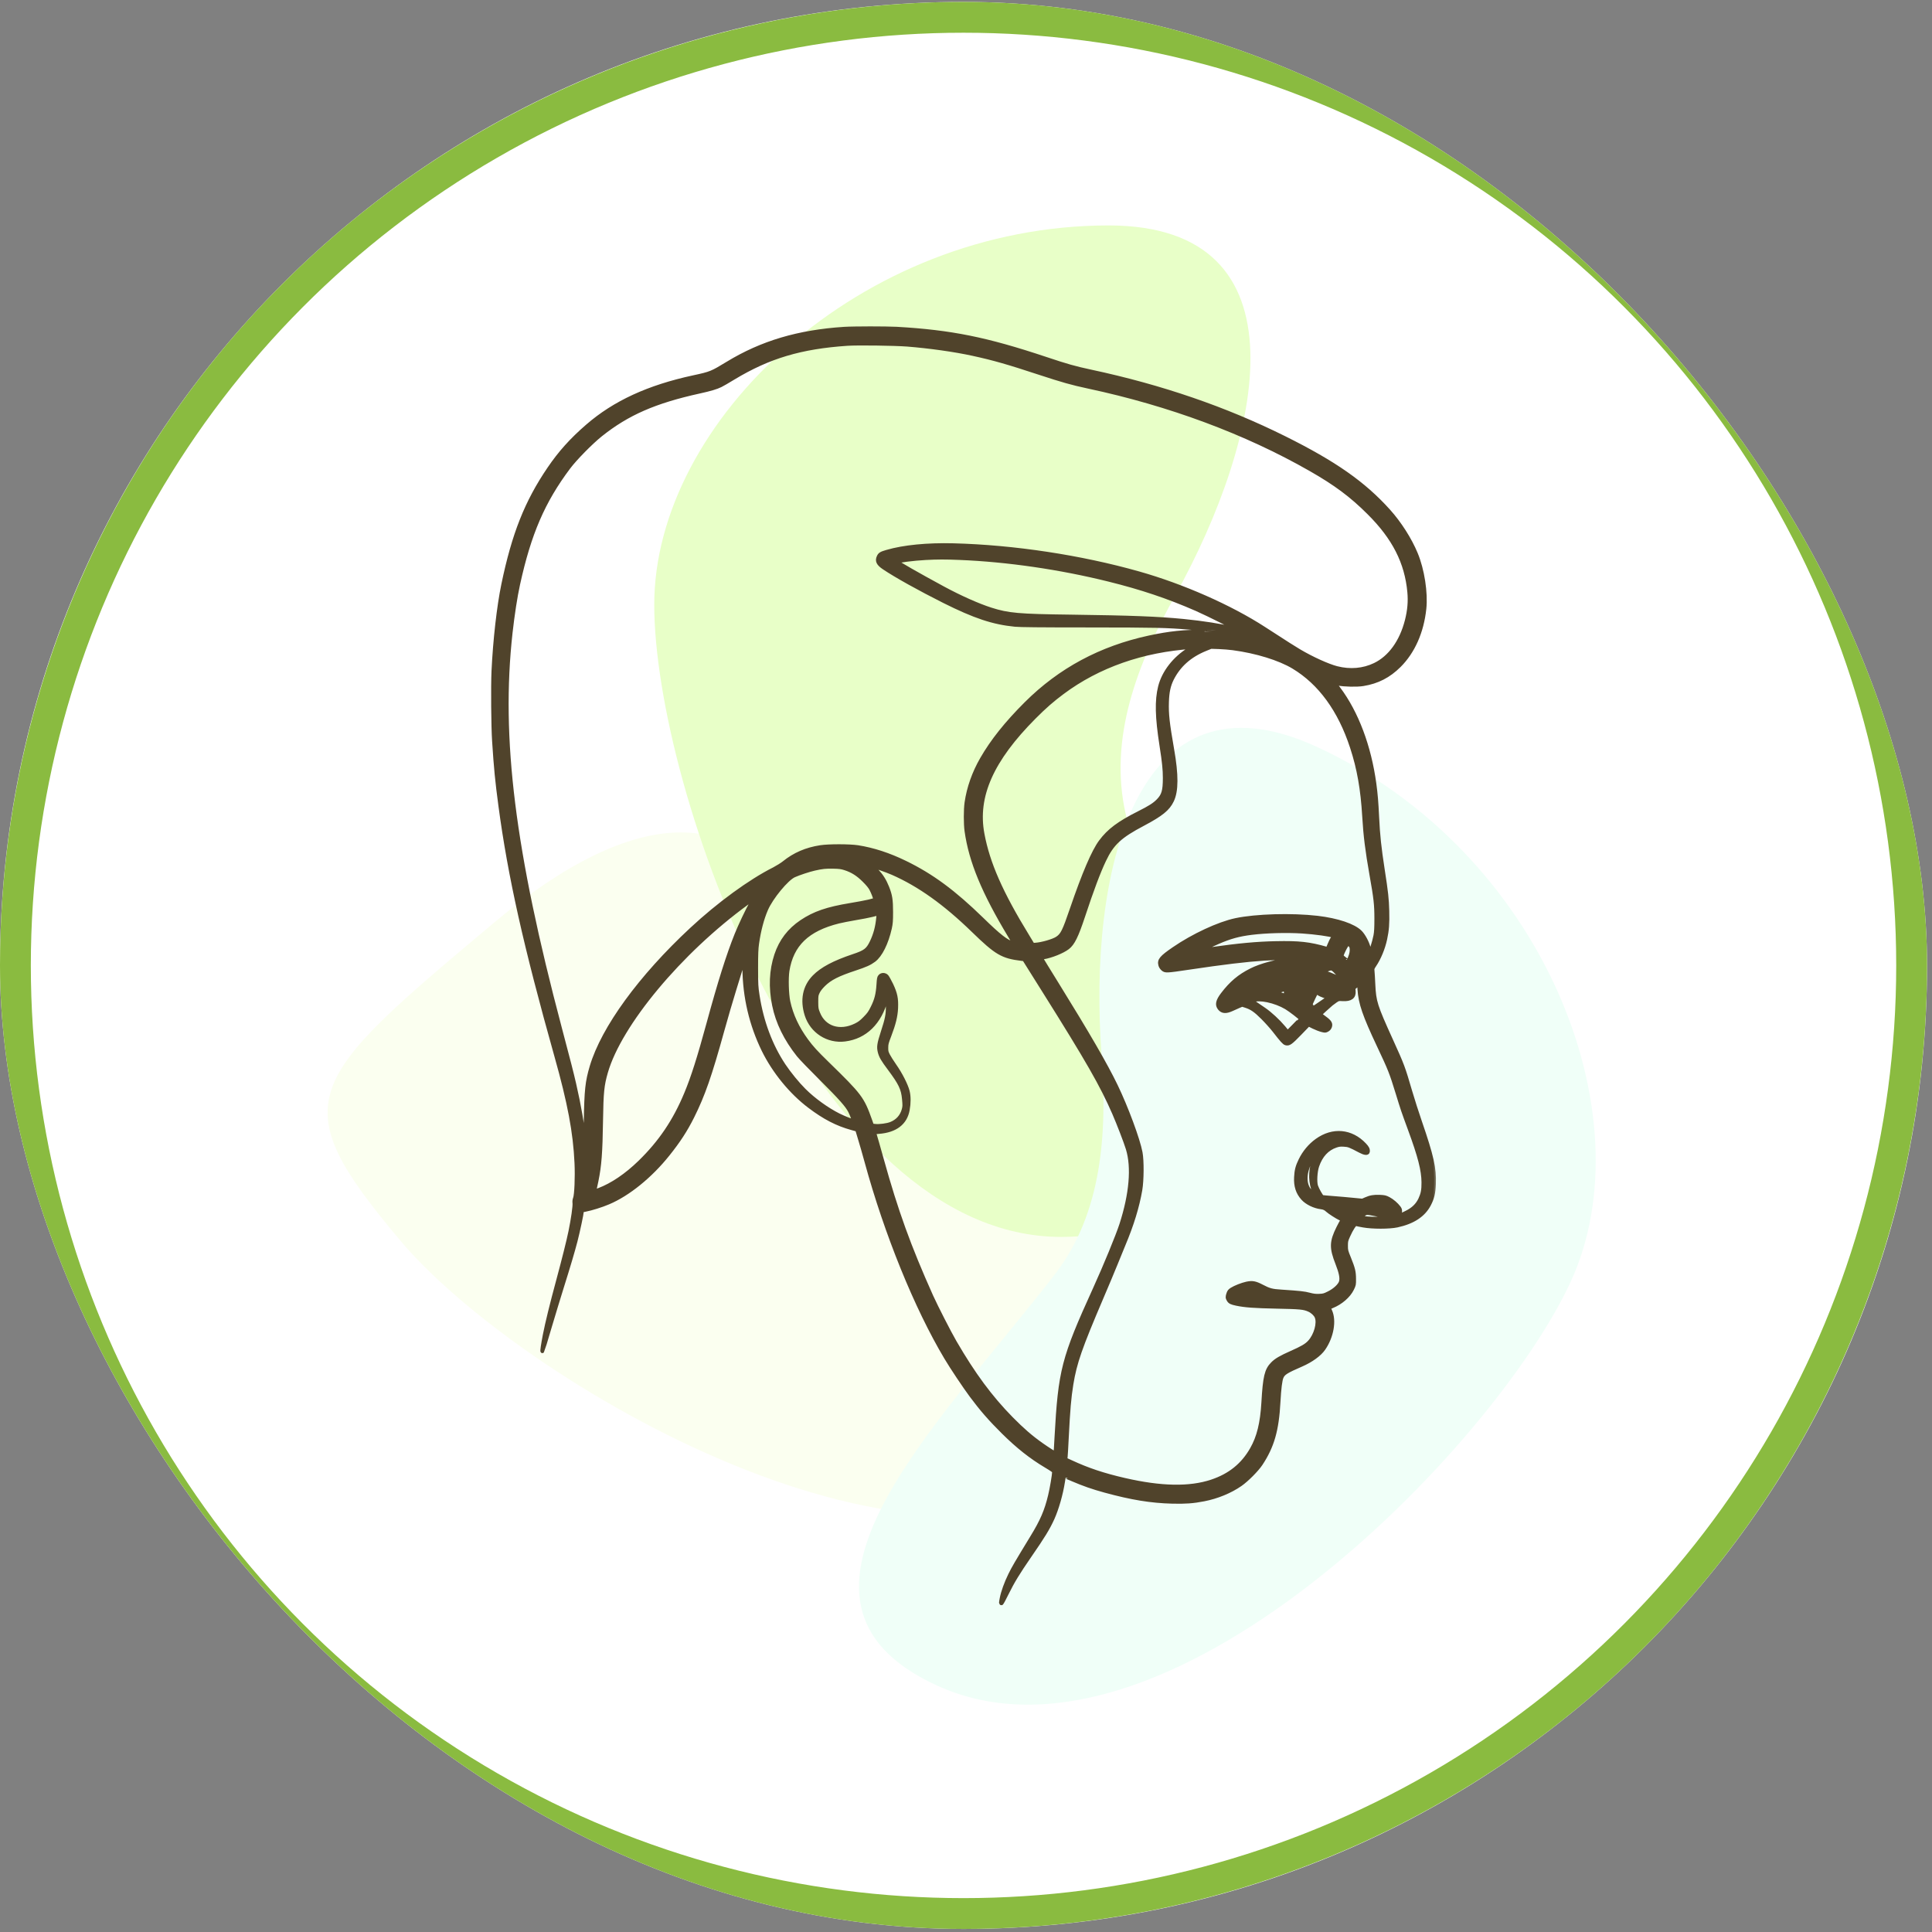 <svg xmlns="http://www.w3.org/2000/svg" fill="none" viewBox="0 0 184 184" height="184" width="184">
<rect x="0" y="0" width="184" height="184" fill="#808080" stroke="none"/>
<g clip-path="url(#clip0_179_98)">
<rect fill="white" rx="91.764" height="183.529" width="183.529" y="0.181"></rect>
<circle stroke-width="2.936" stroke="#8ABB40" r="90.296" cy="91.945" cx="91.764"></circle>
<path fill="#FBFFF0" d="M74.573 85.773C77.788 92.453 79.42 100.076 85.335 104.546C99.902 115.554 121.231 126.97 106.509 139.329C88.363 154.562 49.337 131.506 38.112 118.136C26.888 104.765 28.954 103.065 47.099 87.832C60.697 76.418 70.419 77.144 74.573 85.773Z"></path>
<path fill="#E8FFC8" d="M111.926 56.705C108.329 63.187 105.558 70.322 107.214 77.548C111.293 95.345 120.29 117.802 101.068 117.802C77.376 117.802 62.309 75.052 62.309 57.595C62.309 40.137 81.891 21.47 105.583 21.47C124.741 21.47 120.297 41.62 111.926 56.705Z"></path>
<path fill="#F0FFF8" d="M104.911 100.473C105.462 107.866 104.989 115.505 100.459 121.373C89.3 135.825 71.724 152.449 89.179 160.5C110.692 170.424 142.28 137.916 149.593 122.064C156.905 106.212 146.943 81.059 125.429 71.135C108.033 63.11 103.628 83.269 104.911 100.473Z"></path>
<mask fill="black" height="123" width="91" y="30.693" x="45.958" maskUnits="userSpaceOnUse" id="path-4-outside-1_179_98">
<rect height="123" width="91" y="30.693" x="45.958" fill="white"></rect>
<path d="M80.405 31.31C76.022 31.599 72.567 32.626 69.304 34.609C67.786 35.533 67.704 35.569 66.051 35.926C61.761 36.85 58.523 38.342 55.936 40.588C54.429 41.894 53.334 43.113 52.307 44.626C50.138 47.811 48.925 50.878 47.928 55.675C47.5 57.74 47.133 60.957 46.994 63.91C46.926 65.346 46.958 69.198 47.05 70.571C47.221 73.22 47.34 74.397 47.649 76.716C48.548 83.448 50.035 90.088 52.988 100.596C54.238 105.036 54.764 107.819 54.899 110.767C54.961 112.099 54.888 113.808 54.759 114.129C54.708 114.268 54.687 114.413 54.708 114.578C54.744 114.857 54.563 116.122 54.325 117.273C54.124 118.244 53.716 119.87 53.138 122.018C52.549 124.192 52.11 125.978 51.883 127.135C51.713 128.013 51.604 128.736 51.661 128.684C51.677 128.668 51.992 127.636 52.358 126.386C52.73 125.137 53.246 123.438 53.505 122.617C54.171 120.495 54.558 119.189 54.821 118.177C55.053 117.278 55.415 115.569 55.415 115.383C55.415 115.295 55.467 115.27 55.751 115.218C56.313 115.11 57.284 114.81 57.935 114.531C59.824 113.736 61.947 112.017 63.609 109.936C64.631 108.661 65.297 107.633 65.938 106.353C66.97 104.287 67.611 102.444 68.808 98.117C69.134 96.94 69.635 95.221 69.924 94.296C70.208 93.372 70.528 92.34 70.631 91.999C70.734 91.658 70.832 91.364 70.848 91.343C70.864 91.322 70.884 91.72 70.889 92.221C70.92 94.978 71.535 97.585 72.712 100.002C73.719 102.052 75.335 104.034 77.096 105.361C78.515 106.435 79.713 107.055 81.113 107.442L81.634 107.587L81.892 108.444C82.037 108.914 82.321 109.9 82.522 110.638C84.396 117.495 87.262 124.548 90.102 129.303C90.659 130.243 91.873 132.055 92.513 132.918C93.484 134.224 94.3 135.159 95.554 136.403C96.938 137.771 98.188 138.763 99.623 139.615C100.201 139.96 100.387 140.095 100.387 140.172C100.387 140.441 100.16 141.799 100 142.444C99.649 143.91 99.236 144.866 98.275 146.43C96.773 148.898 96.54 149.296 96.205 149.977C95.818 150.767 95.518 151.599 95.399 152.208C95.312 152.672 95.312 152.693 95.379 152.693C95.404 152.693 95.637 152.27 95.89 151.748C96.442 150.628 96.943 149.802 98.074 148.16C99.349 146.316 99.814 145.557 100.243 144.613C100.661 143.683 101.053 142.315 101.239 141.127C101.285 140.833 101.327 140.58 101.337 140.575C101.347 140.565 101.699 140.709 102.122 140.89C103.232 141.365 104.048 141.649 105.23 141.974C107.76 142.666 109.619 142.971 111.643 143.022C112.893 143.053 113.631 143.002 114.658 142.8C115.913 142.558 117.178 142.036 118.133 141.37C118.737 140.952 119.703 139.981 120.075 139.418C121.174 137.756 121.618 136.222 121.763 133.537C121.835 132.221 121.933 131.436 122.063 131.147C122.228 130.775 122.512 130.599 123.937 129.98C124.877 129.572 125.682 128.989 126.059 128.436C126.839 127.305 127.107 125.787 126.689 124.863C126.611 124.693 126.56 124.543 126.57 124.538C126.58 124.527 126.72 124.471 126.875 124.404C127.696 124.073 128.439 123.428 128.764 122.772C128.961 122.369 128.966 122.354 128.961 121.791C128.956 121.115 128.888 120.831 128.486 119.829C128.202 119.137 128.191 119.085 128.191 118.641C128.191 118.208 128.207 118.146 128.408 117.696C128.692 117.056 129.033 116.535 129.141 116.576C129.183 116.591 129.487 116.659 129.818 116.715C130.696 116.875 132.312 116.875 133.06 116.715C134.578 116.385 135.575 115.729 136.107 114.707C136.422 114.098 136.535 113.623 136.566 112.745C136.623 111.263 136.365 110.106 135.239 106.838C134.955 106.022 134.542 104.721 134.31 103.936C133.633 101.623 133.582 101.479 132.477 99.047C131 95.794 130.876 95.401 130.799 93.77C130.773 93.192 130.737 92.613 130.721 92.474C130.696 92.252 130.711 92.205 130.892 91.932C131.341 91.276 131.739 90.31 131.924 89.443C132.11 88.586 132.157 87.951 132.126 86.758C132.095 85.607 132.028 84.972 131.702 82.886C131.362 80.665 131.248 79.602 131.16 77.8C131.093 76.39 131.031 75.641 130.897 74.65C130.412 71.082 129.209 67.881 127.484 65.584C127.293 65.325 127.123 65.098 127.112 65.077C127.097 65.057 127.241 65.067 127.432 65.108C128.011 65.227 129.25 65.253 129.828 65.155C131.191 64.933 132.265 64.38 133.257 63.394C134.583 62.072 135.42 60.188 135.657 57.973C135.818 56.46 135.482 54.271 134.847 52.742C134.279 51.369 133.298 49.83 132.239 48.653C129.875 46.03 127.123 44.099 122.331 41.714C116.703 38.915 110.621 36.824 103.883 35.383C102.344 35.053 101.631 34.852 99.592 34.17C93.923 32.28 90.597 31.609 85.388 31.305C84.371 31.248 81.345 31.248 80.405 31.31ZM86.395 32.822C88.532 32.993 90.923 33.328 92.668 33.711C94.615 34.134 96.009 34.532 98.998 35.518C101.218 36.246 102.091 36.493 103.64 36.824C111.406 38.481 118.644 41.172 124.809 44.693C127.205 46.061 128.702 47.176 130.365 48.834C132.766 51.219 133.959 53.563 134.217 56.388C134.299 57.281 134.227 58.128 133.985 59.088C133.473 61.107 132.384 62.62 130.933 63.317C129.838 63.843 128.579 63.952 127.308 63.627C126.467 63.41 124.928 62.713 123.72 61.995C123.173 61.67 122.76 61.406 120.39 59.873C117.173 57.787 112.629 55.783 108.426 54.596C102.922 53.042 96.561 52.076 90.804 51.927C88.32 51.865 86.08 52.081 84.469 52.551C83.927 52.706 83.797 52.784 83.689 53.016C83.498 53.414 83.632 53.692 84.185 54.064C85.336 54.839 87.593 56.093 89.906 57.255C92.844 58.721 94.563 59.295 96.669 59.506C97.144 59.553 98.988 59.573 103.717 59.573C110.161 59.579 111.085 59.599 113.295 59.785C114.152 59.857 116.238 60.095 116.269 60.131C116.274 60.136 115.614 60.141 114.803 60.147C112.722 60.152 111.4 60.291 109.443 60.709C104.828 61.706 100.96 63.782 97.723 67.008C95.849 68.878 94.506 70.561 93.52 72.275C92.751 73.607 92.25 75.032 92.048 76.437C91.95 77.123 91.95 78.471 92.048 79.153C92.456 82.044 93.675 84.977 96.174 89.128C96.618 89.861 96.623 89.871 96.468 89.841C95.9 89.727 95.157 89.149 93.52 87.548C90.835 84.935 88.749 83.392 86.214 82.158C84.66 81.399 83.162 80.913 81.696 80.681C80.911 80.562 78.934 80.557 78.133 80.681C76.796 80.887 75.671 81.368 74.674 82.173C74.462 82.343 74.034 82.607 73.729 82.767C71.447 83.913 68.452 86.097 65.871 88.498C60.976 93.047 57.439 97.906 56.344 101.582C55.916 103.033 55.833 103.792 55.782 106.859C55.756 108.211 55.73 109.337 55.714 109.347C55.704 109.363 55.663 109.063 55.627 108.686C55.492 107.194 55.162 105.294 54.687 103.229C54.434 102.134 54.196 101.2 53.324 97.911C48.858 81.068 47.515 70.282 48.63 60.27C48.827 58.52 49.085 56.837 49.348 55.639C50.407 50.806 51.723 47.755 54.145 44.522C54.775 43.681 56.277 42.153 57.196 41.414C59.757 39.37 62.354 38.234 66.619 37.294C67.636 37.072 68.256 36.886 68.633 36.695C68.767 36.633 69.32 36.313 69.862 35.982C73.218 33.958 76.264 33.05 80.689 32.75C81.691 32.683 85.161 32.73 86.395 32.822ZM91.403 53.145C95.967 53.331 100.96 54.059 105.602 55.21C108.71 55.98 111.261 56.837 113.941 58.009C115.082 58.51 117.963 59.956 117.823 59.961C117.798 59.961 117.601 59.914 117.385 59.862C116.321 59.594 114.534 59.315 112.727 59.135C110.233 58.892 107.776 58.799 102.014 58.721C96.995 58.66 96.019 58.572 94.362 58.045C93.153 57.658 91.434 56.894 89.802 56.011C87.407 54.715 85.414 53.574 85.414 53.501C85.414 53.414 87.014 53.207 88.15 53.15C89.307 53.088 90.035 53.088 91.403 53.145ZM113.244 61.845C111.855 62.702 110.832 64.019 110.481 65.398C110.151 66.714 110.187 68.279 110.616 71.025C110.863 72.621 110.931 73.266 110.931 74.108C110.931 75.321 110.801 75.755 110.295 76.266C109.934 76.633 109.5 76.912 108.468 77.428C106.552 78.394 105.617 79.091 104.822 80.159C104.136 81.084 103.232 83.195 102.07 86.588C101.353 88.684 101.177 89.045 100.692 89.365C100.33 89.613 99.241 89.928 98.611 89.97L98.358 89.985L97.873 89.185C95.332 85.044 94.093 82.225 93.572 79.426C92.9 75.848 94.444 72.373 98.502 68.299C99.499 67.298 100.222 66.668 101.187 65.95C104.59 63.41 108.819 61.928 113.528 61.618C113.579 61.618 113.455 61.716 113.244 61.845ZM117.426 61.742C119.651 62.036 121.851 62.718 123.178 63.513C125.713 65.036 127.598 67.623 128.754 71.16C129.42 73.194 129.766 75.151 129.921 77.774C130.029 79.607 130.205 81.016 130.618 83.35C131.01 85.55 131.078 86.164 131.078 87.481C131.078 88.374 131.057 88.751 130.99 89.107C130.881 89.68 130.541 90.76 130.489 90.698C130.468 90.677 130.412 90.491 130.36 90.295C130.221 89.758 129.869 89.102 129.554 88.782C128.935 88.152 127.386 87.631 125.465 87.403C123.007 87.12 119.625 87.218 117.684 87.626C116.063 87.971 113.631 89.102 111.798 90.362C110.595 91.188 110.378 91.446 110.507 91.916C110.538 92.04 110.631 92.18 110.739 92.278C110.987 92.495 111.065 92.489 113.151 92.18C116.584 91.668 118.603 91.426 120.462 91.302C121.355 91.245 123.183 91.24 123.328 91.297C123.384 91.317 123.204 91.353 122.873 91.395C121.551 91.539 120.064 91.942 119.166 92.396C118.035 92.959 117.25 93.625 116.44 94.689C115.96 95.319 115.882 95.691 116.145 96.026C116.404 96.357 116.75 96.382 117.333 96.114C117.524 96.021 117.818 95.892 117.989 95.82L118.299 95.691L118.624 95.794C119.187 95.969 119.574 96.233 120.266 96.93C120.622 97.286 121.107 97.828 121.35 98.138C122.094 99.098 122.295 99.32 122.46 99.367C122.754 99.444 122.909 99.336 123.787 98.432L124.624 97.565L125.078 97.792C125.331 97.916 125.687 98.055 125.878 98.102C126.203 98.184 126.224 98.184 126.405 98.086C126.524 98.024 126.611 97.921 126.658 97.802C126.771 97.508 126.658 97.312 126.167 96.956C125.945 96.79 125.749 96.641 125.728 96.625C125.703 96.604 125.914 96.393 126.188 96.155C126.462 95.912 126.73 95.675 126.792 95.618C126.854 95.567 127.03 95.438 127.184 95.329C127.468 95.138 127.474 95.138 127.887 95.164C128.63 95.205 128.981 94.942 128.925 94.379L128.899 94.116L129.162 93.888L129.431 93.656L129.467 94.224C129.56 95.567 129.942 96.677 131.31 99.579C132.384 101.855 132.498 102.145 133.102 104.107C133.602 105.733 133.597 105.718 134.258 107.52C135.219 110.127 135.554 111.439 135.564 112.6C135.57 113.339 135.497 113.705 135.255 114.227C134.991 114.774 134.583 115.172 133.954 115.481C133.329 115.796 133.308 115.796 133.339 115.466C133.36 115.239 133.344 115.177 133.226 115.012C132.993 114.697 132.585 114.351 132.239 114.17C131.95 114.02 131.847 114 131.413 113.979C130.85 113.953 130.499 114.015 130.06 114.211L129.756 114.345L128.899 114.263C128.424 114.216 127.582 114.139 127.019 114.098C126.462 114.056 125.971 114.01 125.93 113.994C125.832 113.953 125.439 113.261 125.341 112.951C125.217 112.549 125.274 111.573 125.45 111.051C125.79 110.05 126.389 109.399 127.236 109.115C127.51 109.022 127.649 109.007 128 109.027C128.444 109.053 128.548 109.094 129.529 109.611C129.962 109.843 130.246 109.874 130.272 109.688C130.303 109.471 130.231 109.316 129.957 109.027C128.692 107.685 126.931 107.525 125.413 108.619C124.763 109.084 124.216 109.74 123.854 110.483C123.56 111.087 123.467 111.444 123.431 112.11C123.384 112.946 123.591 113.592 124.081 114.134C124.458 114.552 125.166 114.903 125.811 114.981C126.074 115.012 126.24 115.089 126.436 115.275C126.611 115.44 127.36 115.92 127.613 116.034C127.882 116.153 127.887 116.168 127.783 116.318C127.742 116.375 127.598 116.653 127.453 116.937C126.792 118.264 126.777 118.838 127.365 120.33C127.706 121.197 127.809 121.729 127.706 122.08C127.603 122.426 127.107 122.886 126.534 123.164C126.121 123.371 126.033 123.392 125.636 123.407C125.29 123.422 125.088 123.397 124.691 123.293C124.205 123.164 123.823 123.123 122.047 123.004C121.133 122.947 120.88 122.88 120.183 122.514C119.558 122.188 119.28 122.132 118.737 122.245C118.288 122.343 117.643 122.596 117.312 122.803C117.121 122.927 117.054 123.009 116.992 123.195C116.884 123.505 116.889 123.603 117.013 123.805C117.132 124.001 117.271 124.068 117.756 124.171C118.572 124.342 119.445 124.404 121.582 124.45C123.839 124.496 124.169 124.527 124.67 124.749C124.975 124.884 125.274 125.157 125.383 125.405C125.646 125.983 125.315 127.176 124.716 127.816C124.412 128.147 123.999 128.384 122.982 128.834C121.97 129.283 121.536 129.536 121.195 129.882C120.612 130.47 120.457 131.121 120.317 133.563C120.199 135.551 119.878 136.863 119.228 138.004C118.366 139.522 117.121 140.523 115.392 141.096C113.295 141.793 110.579 141.742 107.099 140.941C105.081 140.477 103.593 139.981 101.972 139.227L101.466 138.995L101.497 138.732C101.513 138.587 101.559 137.782 101.6 136.945C101.74 134.209 101.828 133.155 102.039 131.839C102.375 129.778 102.871 128.359 104.915 123.572C105.385 122.478 105.984 121.047 106.247 120.397C106.511 119.741 106.846 118.92 106.996 118.564C107.812 116.628 108.328 114.934 108.607 113.323C108.762 112.404 108.777 110.545 108.628 109.76C108.395 108.516 107.27 105.475 106.278 103.42C105.308 101.406 103.614 98.484 100.63 93.666C99.84 92.396 99.184 91.322 99.169 91.286C99.148 91.235 99.205 91.204 99.365 91.178C100.113 91.059 101.193 90.625 101.683 90.248C102.179 89.871 102.535 89.144 103.155 87.269C103.976 84.781 104.621 83.056 105.163 81.92C105.917 80.33 106.655 79.643 108.881 78.471C110.595 77.562 111.24 77.041 111.617 76.251C112.061 75.332 112.066 73.819 111.638 71.371C111.199 68.852 111.106 68.01 111.142 66.854C111.173 65.888 111.307 65.279 111.617 64.654C112.273 63.358 113.306 62.439 114.787 61.83L115.335 61.608L116.083 61.633C116.497 61.649 117.101 61.696 117.426 61.742ZM85.001 83.144C87.551 84.264 89.999 86.014 92.694 88.632C94.898 90.775 95.461 91.106 97.299 91.328L97.542 91.359L99.396 94.312C103.609 101.019 104.936 103.337 106.103 106.017C106.531 107.003 107.213 108.769 107.404 109.399C107.951 111.17 107.729 113.721 106.79 116.628C106.438 117.707 105.272 120.547 104.26 122.772C101.26 129.365 100.965 130.507 100.614 136.893C100.573 137.73 100.526 138.427 100.516 138.432C100.496 138.458 99.752 137.983 99.21 137.601C98.177 136.873 97.377 136.176 96.313 135.097C94.325 133.073 92.715 130.889 90.933 127.822C90.401 126.903 89.152 124.46 88.692 123.443C86.575 118.714 85.362 115.368 83.989 110.432C83.57 108.929 83.446 108.506 83.271 107.922C83.245 107.85 83.312 107.835 83.694 107.804C85.274 107.685 86.224 106.962 86.451 105.707C86.57 105.057 86.57 104.416 86.451 103.941C86.302 103.348 85.765 102.289 85.202 101.489C84.949 101.127 84.665 100.678 84.572 100.492C84.427 100.203 84.407 100.11 84.412 99.769C84.412 99.429 84.448 99.294 84.711 98.613C85.13 97.518 85.31 96.79 85.347 96.026C85.388 95.112 85.29 94.637 84.897 93.796C84.722 93.434 84.52 93.073 84.448 92.99C84.267 92.804 83.983 92.799 83.818 92.975C83.715 93.083 83.694 93.181 83.658 93.77C83.596 94.694 83.462 95.231 83.106 95.944C82.858 96.45 82.754 96.589 82.372 96.981C82.011 97.348 81.846 97.472 81.49 97.647C79.972 98.391 78.479 97.911 77.922 96.501C77.762 96.104 77.751 96.042 77.746 95.432C77.746 94.823 77.756 94.772 77.896 94.477C77.994 94.271 78.18 94.038 78.438 93.78C79.052 93.176 79.806 92.794 81.438 92.257C82.434 91.927 82.827 91.751 83.23 91.451C83.859 90.982 84.433 89.825 84.753 88.4C84.851 87.946 84.871 87.718 84.871 86.861C84.871 85.71 84.804 85.276 84.5 84.512C84.236 83.851 83.952 83.402 83.462 82.88L83.028 82.421L83.792 82.684C84.21 82.829 84.758 83.035 85.001 83.144ZM80.483 82.7C81.174 82.922 81.706 83.257 82.29 83.841C82.641 84.187 82.863 84.46 82.977 84.677C83.147 85.002 83.348 85.529 83.348 85.653C83.348 85.741 82.486 85.937 80.968 86.19C78.779 86.552 77.56 86.97 76.342 87.785C75.165 88.576 74.374 89.608 73.925 90.956C73.44 92.417 73.373 94.028 73.719 95.732C74.054 97.379 74.829 98.959 76.047 100.492C76.238 100.735 77.225 101.757 78.237 102.764C80.044 104.566 80.679 105.279 80.958 105.831C81.133 106.182 81.345 106.745 81.309 106.781C81.273 106.817 80.374 106.466 79.868 106.213C78.758 105.656 77.478 104.731 76.579 103.833C75.965 103.224 75.149 102.222 74.643 101.463C73.399 99.594 72.541 97.307 72.159 94.828C72.025 93.971 72.02 93.801 72.015 92.205C72.015 90.842 72.035 90.372 72.108 89.856C72.283 88.627 72.578 87.496 72.965 86.603C73.45 85.478 74.927 83.686 75.629 83.376C76.104 83.164 77.039 82.855 77.565 82.736C78.304 82.566 78.66 82.529 79.398 82.55C79.946 82.56 80.147 82.591 80.483 82.7ZM71.571 85.989C71.209 86.619 70.471 88.178 70.141 89.004C69.346 90.987 68.54 93.543 67.471 97.472C66.578 100.745 65.989 102.609 65.344 104.153C64.265 106.755 62.891 108.785 60.934 110.69C59.654 111.934 58.296 112.853 57.036 113.328C56.623 113.483 56.582 113.483 56.623 113.333C56.639 113.271 56.726 112.884 56.809 112.471C57.108 111.005 57.201 109.802 57.248 106.714C57.289 104.014 57.356 103.353 57.713 102.114C59.034 97.534 64.76 90.662 71.132 86.014C71.468 85.767 71.752 85.576 71.767 85.586C71.777 85.596 71.69 85.777 71.571 85.989ZM83.637 87.388C83.555 88.281 83.364 88.994 83.013 89.727C82.651 90.481 82.398 90.672 81.267 91.049C79.434 91.663 78.278 92.278 77.54 93.031C76.621 93.971 76.368 95.241 76.817 96.661C77.318 98.231 78.841 99.212 80.467 99.005C82.398 98.763 83.792 97.4 84.386 95.174L84.448 94.942L84.495 95.097C84.525 95.179 84.546 95.531 84.551 95.871C84.556 96.635 84.474 97.054 84.066 98.303C83.71 99.398 83.663 99.713 83.782 100.183C83.896 100.621 84.066 100.916 84.716 101.783C85.754 103.177 86.002 103.688 86.09 104.664C86.147 105.274 86.147 105.367 86.064 105.681C85.889 106.317 85.481 106.776 84.856 107.029C84.495 107.174 83.751 107.272 83.348 107.225L83.049 107.194L82.884 106.719C82.125 104.587 81.944 104.349 78.779 101.262C77.705 100.214 77.307 99.78 76.806 99.098C75.924 97.895 75.366 96.692 75.082 95.391C74.932 94.678 74.891 93.171 74.999 92.458C75.397 89.959 76.899 88.508 79.863 87.77C80.147 87.698 80.87 87.558 81.464 87.455C82.063 87.357 82.77 87.218 83.038 87.15C83.73 86.975 83.679 86.954 83.637 87.388ZM124.009 88.72C125.228 88.797 126.787 89.014 126.973 89.133C127.024 89.164 127.014 89.216 126.911 89.365C126.833 89.474 126.704 89.748 126.611 89.97C126.467 90.331 126.436 90.377 126.338 90.352C124.701 89.882 123.715 89.773 121.505 89.82C119.703 89.856 118.015 90.011 115.309 90.393C114.839 90.46 114.447 90.507 114.436 90.496C114.411 90.476 115.366 90.006 115.98 89.737C117.157 89.226 117.973 89.004 119.207 88.849C120.591 88.679 122.527 88.627 124.009 88.72ZM128.713 90.248C128.764 90.522 128.708 90.883 128.553 91.224C128.48 91.395 128.413 91.539 128.403 91.55C128.393 91.56 128.238 91.457 128.067 91.322C127.809 91.121 127.758 91.059 127.783 90.971C127.856 90.729 128.124 90.186 128.248 90.026L128.377 89.856L128.527 89.959C128.625 90.032 128.692 90.13 128.713 90.248ZM127.525 92.866C127.902 93.264 128.031 93.367 128.212 93.419C128.419 93.47 128.429 93.481 128.341 93.548C128.258 93.61 128.222 93.605 128.114 93.532C127.536 93.15 126.751 92.789 126.183 92.634C126.054 92.598 125.945 92.556 125.945 92.541C125.945 92.525 126.136 92.443 126.374 92.355C126.885 92.164 126.844 92.148 127.525 92.866ZM122.46 94.529C122.46 94.808 122.445 94.859 122.383 94.833C122.341 94.813 122.109 94.735 121.866 94.653C121.608 94.57 121.458 94.498 121.505 94.482C121.649 94.425 122.357 94.204 122.408 94.198C122.439 94.193 122.46 94.338 122.46 94.529ZM125.522 94.57C125.599 94.658 126.007 94.844 126.322 94.926L126.57 94.993L125.847 95.494C125.444 95.773 125.104 96 125.078 96C125.057 96 124.99 95.918 124.928 95.825L124.815 95.649L125.078 95.076C125.341 94.513 125.408 94.436 125.522 94.57ZM120.705 95.272C121.345 95.406 121.995 95.654 122.491 95.949C122.904 96.197 123.88 96.95 123.88 97.023C123.88 97.043 123.596 97.338 123.255 97.683L122.63 98.314L122.259 97.864C121.732 97.24 120.968 96.527 120.379 96.129C120.106 95.944 119.729 95.685 119.548 95.561L119.218 95.329L119.393 95.257C119.636 95.148 120.152 95.159 120.705 95.272ZM125.574 109.668C125.434 109.838 125.238 110.22 125.104 110.587C124.758 111.552 124.789 112.709 125.181 113.545C125.238 113.664 125.274 113.777 125.264 113.788C125.217 113.839 124.809 113.499 124.654 113.287C124.138 112.58 124.283 111.33 125.006 110.266C125.119 110.101 125.3 109.879 125.408 109.771C125.615 109.569 125.708 109.518 125.574 109.668ZM128.207 115.239C128.382 115.259 128.527 115.285 128.527 115.306C128.522 115.321 128.47 115.404 128.403 115.487C128.279 115.636 128.279 115.636 128.078 115.559C127.701 115.404 127.288 115.203 127.288 115.172C127.288 115.156 127.422 115.156 127.587 115.172C127.747 115.192 128.026 115.218 128.207 115.239ZM130.98 115.641C131.32 115.714 131.775 115.807 131.986 115.858C132.337 115.941 132.358 115.951 132.224 115.987C131.924 116.07 130.825 116.096 130.231 116.039C129.906 116.003 129.627 115.967 129.611 115.946C129.596 115.931 129.689 115.827 129.818 115.719C130.097 115.476 130.138 115.476 130.98 115.641Z"></path>
</mask>
<path fill="#50432B" d="M80.405 31.31C76.022 31.599 72.567 32.626 69.304 34.609C67.786 35.533 67.704 35.569 66.051 35.926C61.761 36.85 58.523 38.342 55.936 40.588C54.429 41.894 53.334 43.113 52.307 44.626C50.138 47.811 48.925 50.878 47.928 55.675C47.5 57.74 47.133 60.957 46.994 63.91C46.926 65.346 46.958 69.198 47.05 70.571C47.221 73.22 47.34 74.397 47.649 76.716C48.548 83.448 50.035 90.088 52.988 100.596C54.238 105.036 54.764 107.819 54.899 110.767C54.961 112.099 54.888 113.808 54.759 114.129C54.708 114.268 54.687 114.413 54.708 114.578C54.744 114.857 54.563 116.122 54.325 117.273C54.124 118.244 53.716 119.87 53.138 122.018C52.549 124.192 52.11 125.978 51.883 127.135C51.713 128.013 51.604 128.736 51.661 128.684C51.677 128.668 51.992 127.636 52.358 126.386C52.73 125.137 53.246 123.438 53.505 122.617C54.171 120.495 54.558 119.189 54.821 118.177C55.053 117.278 55.415 115.569 55.415 115.383C55.415 115.295 55.467 115.27 55.751 115.218C56.313 115.11 57.284 114.81 57.935 114.531C59.824 113.736 61.947 112.017 63.609 109.936C64.631 108.661 65.297 107.633 65.938 106.353C66.97 104.287 67.611 102.444 68.808 98.117C69.134 96.94 69.635 95.221 69.924 94.296C70.208 93.372 70.528 92.34 70.631 91.999C70.734 91.658 70.832 91.364 70.848 91.343C70.864 91.322 70.884 91.72 70.889 92.221C70.92 94.978 71.535 97.585 72.712 100.002C73.719 102.052 75.335 104.034 77.096 105.361C78.515 106.435 79.713 107.055 81.113 107.442L81.634 107.587L81.892 108.444C82.037 108.914 82.321 109.9 82.522 110.638C84.396 117.495 87.262 124.548 90.102 129.303C90.659 130.243 91.873 132.055 92.513 132.918C93.484 134.224 94.3 135.159 95.554 136.403C96.938 137.771 98.188 138.763 99.623 139.615C100.201 139.96 100.387 140.095 100.387 140.172C100.387 140.441 100.16 141.799 100 142.444C99.649 143.91 99.236 144.866 98.275 146.43C96.773 148.898 96.54 149.296 96.205 149.977C95.818 150.767 95.518 151.599 95.399 152.208C95.312 152.672 95.312 152.693 95.379 152.693C95.404 152.693 95.637 152.27 95.89 151.748C96.442 150.628 96.943 149.802 98.074 148.16C99.349 146.316 99.814 145.557 100.243 144.613C100.661 143.683 101.053 142.315 101.239 141.127C101.285 140.833 101.327 140.58 101.337 140.575C101.347 140.565 101.699 140.709 102.122 140.89C103.232 141.365 104.048 141.649 105.23 141.974C107.76 142.666 109.619 142.971 111.643 143.022C112.893 143.053 113.631 143.002 114.658 142.8C115.913 142.558 117.178 142.036 118.133 141.37C118.737 140.952 119.703 139.981 120.075 139.418C121.174 137.756 121.618 136.222 121.763 133.537C121.835 132.221 121.933 131.436 122.063 131.147C122.228 130.775 122.512 130.599 123.937 129.98C124.877 129.572 125.682 128.989 126.059 128.436C126.839 127.305 127.107 125.787 126.689 124.863C126.611 124.693 126.56 124.543 126.57 124.538C126.58 124.527 126.72 124.471 126.875 124.404C127.696 124.073 128.439 123.428 128.764 122.772C128.961 122.369 128.966 122.354 128.961 121.791C128.956 121.115 128.888 120.831 128.486 119.829C128.202 119.137 128.191 119.085 128.191 118.641C128.191 118.208 128.207 118.146 128.408 117.696C128.692 117.056 129.033 116.535 129.141 116.576C129.183 116.591 129.487 116.659 129.818 116.715C130.696 116.875 132.312 116.875 133.06 116.715C134.578 116.385 135.575 115.729 136.107 114.707C136.422 114.098 136.535 113.623 136.566 112.745C136.623 111.263 136.365 110.106 135.239 106.838C134.955 106.022 134.542 104.721 134.31 103.936C133.633 101.623 133.582 101.479 132.477 99.047C131 95.794 130.876 95.401 130.799 93.77C130.773 93.192 130.737 92.613 130.721 92.474C130.696 92.252 130.711 92.205 130.892 91.932C131.341 91.276 131.739 90.31 131.924 89.443C132.11 88.586 132.157 87.951 132.126 86.758C132.095 85.607 132.028 84.972 131.702 82.886C131.362 80.665 131.248 79.602 131.16 77.8C131.093 76.39 131.031 75.641 130.897 74.65C130.412 71.082 129.209 67.881 127.484 65.584C127.293 65.325 127.123 65.098 127.112 65.077C127.097 65.057 127.241 65.067 127.432 65.108C128.011 65.227 129.25 65.253 129.828 65.155C131.191 64.933 132.265 64.38 133.257 63.394C134.583 62.072 135.42 60.188 135.657 57.973C135.818 56.46 135.482 54.271 134.847 52.742C134.279 51.369 133.298 49.83 132.239 48.653C129.875 46.03 127.123 44.099 122.331 41.714C116.703 38.915 110.621 36.824 103.883 35.383C102.344 35.053 101.631 34.852 99.592 34.17C93.923 32.28 90.597 31.609 85.388 31.305C84.371 31.248 81.345 31.248 80.405 31.31ZM86.395 32.822C88.532 32.993 90.923 33.328 92.668 33.711C94.615 34.134 96.009 34.532 98.998 35.518C101.218 36.246 102.091 36.493 103.64 36.824C111.406 38.481 118.644 41.172 124.809 44.693C127.205 46.061 128.702 47.176 130.365 48.834C132.766 51.219 133.959 53.563 134.217 56.388C134.299 57.281 134.227 58.128 133.985 59.088C133.473 61.107 132.384 62.62 130.933 63.317C129.838 63.843 128.579 63.952 127.308 63.627C126.467 63.41 124.928 62.713 123.72 61.995C123.173 61.67 122.76 61.406 120.39 59.873C117.173 57.787 112.629 55.783 108.426 54.596C102.922 53.042 96.561 52.076 90.804 51.927C88.32 51.865 86.08 52.081 84.469 52.551C83.927 52.706 83.797 52.784 83.689 53.016C83.498 53.414 83.632 53.692 84.185 54.064C85.336 54.839 87.593 56.093 89.906 57.255C92.844 58.721 94.563 59.295 96.669 59.506C97.144 59.553 98.988 59.573 103.717 59.573C110.161 59.579 111.085 59.599 113.295 59.785C114.152 59.857 116.238 60.095 116.269 60.131C116.274 60.136 115.614 60.141 114.803 60.147C112.722 60.152 111.4 60.291 109.443 60.709C104.828 61.706 100.96 63.782 97.723 67.008C95.849 68.878 94.506 70.561 93.52 72.275C92.751 73.607 92.25 75.032 92.048 76.437C91.95 77.123 91.95 78.471 92.048 79.153C92.456 82.044 93.675 84.977 96.174 89.128C96.618 89.861 96.623 89.871 96.468 89.841C95.9 89.727 95.157 89.149 93.52 87.548C90.835 84.935 88.749 83.392 86.214 82.158C84.66 81.399 83.162 80.913 81.696 80.681C80.911 80.562 78.934 80.557 78.133 80.681C76.796 80.887 75.671 81.368 74.674 82.173C74.462 82.343 74.034 82.607 73.729 82.767C71.447 83.913 68.452 86.097 65.871 88.498C60.976 93.047 57.439 97.906 56.344 101.582C55.916 103.033 55.833 103.792 55.782 106.859C55.756 108.211 55.73 109.337 55.714 109.347C55.704 109.363 55.663 109.063 55.627 108.686C55.492 107.194 55.162 105.294 54.687 103.229C54.434 102.134 54.196 101.2 53.324 97.911C48.858 81.068 47.515 70.282 48.63 60.27C48.827 58.52 49.085 56.837 49.348 55.639C50.407 50.806 51.723 47.755 54.145 44.522C54.775 43.681 56.277 42.153 57.196 41.414C59.757 39.37 62.354 38.234 66.619 37.294C67.636 37.072 68.256 36.886 68.633 36.695C68.767 36.633 69.32 36.313 69.862 35.982C73.218 33.958 76.264 33.05 80.689 32.75C81.691 32.683 85.161 32.73 86.395 32.822ZM91.403 53.145C95.967 53.331 100.96 54.059 105.602 55.21C108.71 55.98 111.261 56.837 113.941 58.009C115.082 58.51 117.963 59.956 117.823 59.961C117.798 59.961 117.601 59.914 117.385 59.862C116.321 59.594 114.534 59.315 112.727 59.135C110.233 58.892 107.776 58.799 102.014 58.721C96.995 58.66 96.019 58.572 94.362 58.045C93.153 57.658 91.434 56.894 89.802 56.011C87.407 54.715 85.414 53.574 85.414 53.501C85.414 53.414 87.014 53.207 88.15 53.15C89.307 53.088 90.035 53.088 91.403 53.145ZM113.244 61.845C111.855 62.702 110.832 64.019 110.481 65.398C110.151 66.714 110.187 68.279 110.616 71.025C110.863 72.621 110.931 73.266 110.931 74.108C110.931 75.321 110.801 75.755 110.295 76.266C109.934 76.633 109.5 76.912 108.468 77.428C106.552 78.394 105.617 79.091 104.822 80.159C104.136 81.084 103.232 83.195 102.07 86.588C101.353 88.684 101.177 89.045 100.692 89.365C100.33 89.613 99.241 89.928 98.611 89.97L98.358 89.985L97.873 89.185C95.332 85.044 94.093 82.225 93.572 79.426C92.9 75.848 94.444 72.373 98.502 68.299C99.499 67.298 100.222 66.668 101.187 65.95C104.59 63.41 108.819 61.928 113.528 61.618C113.579 61.618 113.455 61.716 113.244 61.845ZM117.426 61.742C119.651 62.036 121.851 62.718 123.178 63.513C125.713 65.036 127.598 67.623 128.754 71.16C129.42 73.194 129.766 75.151 129.921 77.774C130.029 79.607 130.205 81.016 130.618 83.35C131.01 85.55 131.078 86.164 131.078 87.481C131.078 88.374 131.057 88.751 130.99 89.107C130.881 89.68 130.541 90.76 130.489 90.698C130.468 90.677 130.412 90.491 130.36 90.295C130.221 89.758 129.869 89.102 129.554 88.782C128.935 88.152 127.386 87.631 125.465 87.403C123.007 87.12 119.625 87.218 117.684 87.626C116.063 87.971 113.631 89.102 111.798 90.362C110.595 91.188 110.378 91.446 110.507 91.916C110.538 92.04 110.631 92.18 110.739 92.278C110.987 92.495 111.065 92.489 113.151 92.18C116.584 91.668 118.603 91.426 120.462 91.302C121.355 91.245 123.183 91.24 123.328 91.297C123.384 91.317 123.204 91.353 122.873 91.395C121.551 91.539 120.064 91.942 119.166 92.396C118.035 92.959 117.25 93.625 116.44 94.689C115.96 95.319 115.882 95.691 116.145 96.026C116.404 96.357 116.75 96.382 117.333 96.114C117.524 96.021 117.818 95.892 117.989 95.82L118.299 95.691L118.624 95.794C119.187 95.969 119.574 96.233 120.266 96.93C120.622 97.286 121.107 97.828 121.35 98.138C122.094 99.098 122.295 99.32 122.46 99.367C122.754 99.444 122.909 99.336 123.787 98.432L124.624 97.565L125.078 97.792C125.331 97.916 125.687 98.055 125.878 98.102C126.203 98.184 126.224 98.184 126.405 98.086C126.524 98.024 126.611 97.921 126.658 97.802C126.771 97.508 126.658 97.312 126.167 96.956C125.945 96.79 125.749 96.641 125.728 96.625C125.703 96.604 125.914 96.393 126.188 96.155C126.462 95.912 126.73 95.675 126.792 95.618C126.854 95.567 127.03 95.438 127.184 95.329C127.468 95.138 127.474 95.138 127.887 95.164C128.63 95.205 128.981 94.942 128.925 94.379L128.899 94.116L129.162 93.888L129.431 93.656L129.467 94.224C129.56 95.567 129.942 96.677 131.31 99.579C132.384 101.855 132.498 102.145 133.102 104.107C133.602 105.733 133.597 105.718 134.258 107.52C135.219 110.127 135.554 111.439 135.564 112.6C135.57 113.339 135.497 113.705 135.255 114.227C134.991 114.774 134.583 115.172 133.954 115.481C133.329 115.796 133.308 115.796 133.339 115.466C133.36 115.239 133.344 115.177 133.226 115.012C132.993 114.697 132.585 114.351 132.239 114.17C131.95 114.02 131.847 114 131.413 113.979C130.85 113.953 130.499 114.015 130.06 114.211L129.756 114.345L128.899 114.263C128.424 114.216 127.582 114.139 127.019 114.098C126.462 114.056 125.971 114.01 125.93 113.994C125.832 113.953 125.439 113.261 125.341 112.951C125.217 112.549 125.274 111.573 125.45 111.051C125.79 110.05 126.389 109.399 127.236 109.115C127.51 109.022 127.649 109.007 128 109.027C128.444 109.053 128.548 109.094 129.529 109.611C129.962 109.843 130.246 109.874 130.272 109.688C130.303 109.471 130.231 109.316 129.957 109.027C128.692 107.685 126.931 107.525 125.413 108.619C124.763 109.084 124.216 109.74 123.854 110.483C123.56 111.087 123.467 111.444 123.431 112.11C123.384 112.946 123.591 113.592 124.081 114.134C124.458 114.552 125.166 114.903 125.811 114.981C126.074 115.012 126.24 115.089 126.436 115.275C126.611 115.44 127.36 115.92 127.613 116.034C127.882 116.153 127.887 116.168 127.783 116.318C127.742 116.375 127.598 116.653 127.453 116.937C126.792 118.264 126.777 118.838 127.365 120.33C127.706 121.197 127.809 121.729 127.706 122.08C127.603 122.426 127.107 122.886 126.534 123.164C126.121 123.371 126.033 123.392 125.636 123.407C125.29 123.422 125.088 123.397 124.691 123.293C124.205 123.164 123.823 123.123 122.047 123.004C121.133 122.947 120.88 122.88 120.183 122.514C119.558 122.188 119.28 122.132 118.737 122.245C118.288 122.343 117.643 122.596 117.312 122.803C117.121 122.927 117.054 123.009 116.992 123.195C116.884 123.505 116.889 123.603 117.013 123.805C117.132 124.001 117.271 124.068 117.756 124.171C118.572 124.342 119.445 124.404 121.582 124.45C123.839 124.496 124.169 124.527 124.67 124.749C124.975 124.884 125.274 125.157 125.383 125.405C125.646 125.983 125.315 127.176 124.716 127.816C124.412 128.147 123.999 128.384 122.982 128.834C121.97 129.283 121.536 129.536 121.195 129.882C120.612 130.47 120.457 131.121 120.317 133.563C120.199 135.551 119.878 136.863 119.228 138.004C118.366 139.522 117.121 140.523 115.392 141.096C113.295 141.793 110.579 141.742 107.099 140.941C105.081 140.477 103.593 139.981 101.972 139.227L101.466 138.995L101.497 138.732C101.513 138.587 101.559 137.782 101.6 136.945C101.74 134.209 101.828 133.155 102.039 131.839C102.375 129.778 102.871 128.359 104.915 123.572C105.385 122.478 105.984 121.047 106.247 120.397C106.511 119.741 106.846 118.92 106.996 118.564C107.812 116.628 108.328 114.934 108.607 113.323C108.762 112.404 108.777 110.545 108.628 109.76C108.395 108.516 107.27 105.475 106.278 103.42C105.308 101.406 103.614 98.484 100.63 93.666C99.84 92.396 99.184 91.322 99.169 91.286C99.148 91.235 99.205 91.204 99.365 91.178C100.113 91.059 101.193 90.625 101.683 90.248C102.179 89.871 102.535 89.144 103.155 87.269C103.976 84.781 104.621 83.056 105.163 81.92C105.917 80.33 106.655 79.643 108.881 78.471C110.595 77.562 111.24 77.041 111.617 76.251C112.061 75.332 112.066 73.819 111.638 71.371C111.199 68.852 111.106 68.01 111.142 66.854C111.173 65.888 111.307 65.279 111.617 64.654C112.273 63.358 113.306 62.439 114.787 61.83L115.335 61.608L116.083 61.633C116.497 61.649 117.101 61.696 117.426 61.742ZM85.001 83.144C87.551 84.264 89.999 86.014 92.694 88.632C94.898 90.775 95.461 91.106 97.299 91.328L97.542 91.359L99.396 94.312C103.609 101.019 104.936 103.337 106.103 106.017C106.531 107.003 107.213 108.769 107.404 109.399C107.951 111.17 107.729 113.721 106.79 116.628C106.438 117.707 105.272 120.547 104.26 122.772C101.26 129.365 100.965 130.507 100.614 136.893C100.573 137.73 100.526 138.427 100.516 138.432C100.496 138.458 99.752 137.983 99.21 137.601C98.177 136.873 97.377 136.176 96.313 135.097C94.325 133.073 92.715 130.889 90.933 127.822C90.401 126.903 89.152 124.46 88.692 123.443C86.575 118.714 85.362 115.368 83.989 110.432C83.57 108.929 83.446 108.506 83.271 107.922C83.245 107.85 83.312 107.835 83.694 107.804C85.274 107.685 86.224 106.962 86.451 105.707C86.57 105.057 86.57 104.416 86.451 103.941C86.302 103.348 85.765 102.289 85.202 101.489C84.949 101.127 84.665 100.678 84.572 100.492C84.427 100.203 84.407 100.11 84.412 99.769C84.412 99.429 84.448 99.294 84.711 98.613C85.13 97.518 85.31 96.79 85.347 96.026C85.388 95.112 85.29 94.637 84.897 93.796C84.722 93.434 84.52 93.073 84.448 92.99C84.267 92.804 83.983 92.799 83.818 92.975C83.715 93.083 83.694 93.181 83.658 93.77C83.596 94.694 83.462 95.231 83.106 95.944C82.858 96.45 82.754 96.589 82.372 96.981C82.011 97.348 81.846 97.472 81.49 97.647C79.972 98.391 78.479 97.911 77.922 96.501C77.762 96.104 77.751 96.042 77.746 95.432C77.746 94.823 77.756 94.772 77.896 94.477C77.994 94.271 78.18 94.038 78.438 93.78C79.052 93.176 79.806 92.794 81.438 92.257C82.434 91.927 82.827 91.751 83.23 91.451C83.859 90.982 84.433 89.825 84.753 88.4C84.851 87.946 84.871 87.718 84.871 86.861C84.871 85.71 84.804 85.276 84.5 84.512C84.236 83.851 83.952 83.402 83.462 82.88L83.028 82.421L83.792 82.684C84.21 82.829 84.758 83.035 85.001 83.144ZM80.483 82.7C81.174 82.922 81.706 83.257 82.29 83.841C82.641 84.187 82.863 84.46 82.977 84.677C83.147 85.002 83.348 85.529 83.348 85.653C83.348 85.741 82.486 85.937 80.968 86.19C78.779 86.552 77.56 86.97 76.342 87.785C75.165 88.576 74.374 89.608 73.925 90.956C73.44 92.417 73.373 94.028 73.719 95.732C74.054 97.379 74.829 98.959 76.047 100.492C76.238 100.735 77.225 101.757 78.237 102.764C80.044 104.566 80.679 105.279 80.958 105.831C81.133 106.182 81.345 106.745 81.309 106.781C81.273 106.817 80.374 106.466 79.868 106.213C78.758 105.656 77.478 104.731 76.579 103.833C75.965 103.224 75.149 102.222 74.643 101.463C73.399 99.594 72.541 97.307 72.159 94.828C72.025 93.971 72.02 93.801 72.015 92.205C72.015 90.842 72.035 90.372 72.108 89.856C72.283 88.627 72.578 87.496 72.965 86.603C73.45 85.478 74.927 83.686 75.629 83.376C76.104 83.164 77.039 82.855 77.565 82.736C78.304 82.566 78.66 82.529 79.398 82.55C79.946 82.56 80.147 82.591 80.483 82.7ZM71.571 85.989C71.209 86.619 70.471 88.178 70.141 89.004C69.346 90.987 68.54 93.543 67.471 97.472C66.578 100.745 65.989 102.609 65.344 104.153C64.265 106.755 62.891 108.785 60.934 110.69C59.654 111.934 58.296 112.853 57.036 113.328C56.623 113.483 56.582 113.483 56.623 113.333C56.639 113.271 56.726 112.884 56.809 112.471C57.108 111.005 57.201 109.802 57.248 106.714C57.289 104.014 57.356 103.353 57.713 102.114C59.034 97.534 64.76 90.662 71.132 86.014C71.468 85.767 71.752 85.576 71.767 85.586C71.777 85.596 71.69 85.777 71.571 85.989ZM83.637 87.388C83.555 88.281 83.364 88.994 83.013 89.727C82.651 90.481 82.398 90.672 81.267 91.049C79.434 91.663 78.278 92.278 77.54 93.031C76.621 93.971 76.368 95.241 76.817 96.661C77.318 98.231 78.841 99.212 80.467 99.005C82.398 98.763 83.792 97.4 84.386 95.174L84.448 94.942L84.495 95.097C84.525 95.179 84.546 95.531 84.551 95.871C84.556 96.635 84.474 97.054 84.066 98.303C83.71 99.398 83.663 99.713 83.782 100.183C83.896 100.621 84.066 100.916 84.716 101.783C85.754 103.177 86.002 103.688 86.09 104.664C86.147 105.274 86.147 105.367 86.064 105.681C85.889 106.317 85.481 106.776 84.856 107.029C84.495 107.174 83.751 107.272 83.348 107.225L83.049 107.194L82.884 106.719C82.125 104.587 81.944 104.349 78.779 101.262C77.705 100.214 77.307 99.78 76.806 99.098C75.924 97.895 75.366 96.692 75.082 95.391C74.932 94.678 74.891 93.171 74.999 92.458C75.397 89.959 76.899 88.508 79.863 87.77C80.147 87.698 80.87 87.558 81.464 87.455C82.063 87.357 82.77 87.218 83.038 87.15C83.73 86.975 83.679 86.954 83.637 87.388ZM124.009 88.72C125.228 88.797 126.787 89.014 126.973 89.133C127.024 89.164 127.014 89.216 126.911 89.365C126.833 89.474 126.704 89.748 126.611 89.97C126.467 90.331 126.436 90.377 126.338 90.352C124.701 89.882 123.715 89.773 121.505 89.82C119.703 89.856 118.015 90.011 115.309 90.393C114.839 90.46 114.447 90.507 114.436 90.496C114.411 90.476 115.366 90.006 115.98 89.737C117.157 89.226 117.973 89.004 119.207 88.849C120.591 88.679 122.527 88.627 124.009 88.72ZM128.713 90.248C128.764 90.522 128.708 90.883 128.553 91.224C128.48 91.395 128.413 91.539 128.403 91.55C128.393 91.56 128.238 91.457 128.067 91.322C127.809 91.121 127.758 91.059 127.783 90.971C127.856 90.729 128.124 90.186 128.248 90.026L128.377 89.856L128.527 89.959C128.625 90.032 128.692 90.13 128.713 90.248ZM127.525 92.866C127.902 93.264 128.031 93.367 128.212 93.419C128.419 93.47 128.429 93.481 128.341 93.548C128.258 93.61 128.222 93.605 128.114 93.532C127.536 93.15 126.751 92.789 126.183 92.634C126.054 92.598 125.945 92.556 125.945 92.541C125.945 92.525 126.136 92.443 126.374 92.355C126.885 92.164 126.844 92.148 127.525 92.866ZM122.46 94.529C122.46 94.808 122.445 94.859 122.383 94.833C122.341 94.813 122.109 94.735 121.866 94.653C121.608 94.57 121.458 94.498 121.505 94.482C121.649 94.425 122.357 94.204 122.408 94.198C122.439 94.193 122.46 94.338 122.46 94.529ZM125.522 94.57C125.599 94.658 126.007 94.844 126.322 94.926L126.57 94.993L125.847 95.494C125.444 95.773 125.104 96 125.078 96C125.057 96 124.99 95.918 124.928 95.825L124.815 95.649L125.078 95.076C125.341 94.513 125.408 94.436 125.522 94.57ZM120.705 95.272C121.345 95.406 121.995 95.654 122.491 95.949C122.904 96.197 123.88 96.95 123.88 97.023C123.88 97.043 123.596 97.338 123.255 97.683L122.63 98.314L122.259 97.864C121.732 97.24 120.968 96.527 120.379 96.129C120.106 95.944 119.729 95.685 119.548 95.561L119.218 95.329L119.393 95.257C119.636 95.148 120.152 95.159 120.705 95.272ZM125.574 109.668C125.434 109.838 125.238 110.22 125.104 110.587C124.758 111.552 124.789 112.709 125.181 113.545C125.238 113.664 125.274 113.777 125.264 113.788C125.217 113.839 124.809 113.499 124.654 113.287C124.138 112.58 124.283 111.33 125.006 110.266C125.119 110.101 125.3 109.879 125.408 109.771C125.615 109.569 125.708 109.518 125.574 109.668ZM128.207 115.239C128.382 115.259 128.527 115.285 128.527 115.306C128.522 115.321 128.47 115.404 128.403 115.487C128.279 115.636 128.279 115.636 128.078 115.559C127.701 115.404 127.288 115.203 127.288 115.172C127.288 115.156 127.422 115.156 127.587 115.172C127.747 115.192 128.026 115.218 128.207 115.239ZM130.98 115.641C131.32 115.714 131.775 115.807 131.986 115.858C132.337 115.941 132.358 115.951 132.224 115.987C131.924 116.07 130.825 116.096 130.231 116.039C129.906 116.003 129.627 115.967 129.611 115.946C129.596 115.931 129.689 115.827 129.818 115.719C130.097 115.476 130.138 115.476 130.98 115.641Z"></path>
<path mask="url(#path-4-outside-1_179_98)" stroke-width="0.367" stroke="#50432B" d="M80.405 31.31C76.022 31.599 72.567 32.626 69.304 34.609C67.786 35.533 67.704 35.569 66.051 35.926C61.761 36.85 58.523 38.342 55.936 40.588C54.429 41.894 53.334 43.113 52.307 44.626C50.138 47.811 48.925 50.878 47.928 55.675C47.5 57.74 47.133 60.957 46.994 63.91C46.926 65.346 46.958 69.198 47.05 70.571C47.221 73.22 47.34 74.397 47.649 76.716C48.548 83.448 50.035 90.088 52.988 100.596C54.238 105.036 54.764 107.819 54.899 110.767C54.961 112.099 54.888 113.808 54.759 114.129C54.708 114.268 54.687 114.413 54.708 114.578C54.744 114.857 54.563 116.122 54.325 117.273C54.124 118.244 53.716 119.87 53.138 122.018C52.549 124.192 52.11 125.978 51.883 127.135C51.713 128.013 51.604 128.736 51.661 128.684C51.677 128.668 51.992 127.636 52.358 126.386C52.73 125.137 53.246 123.438 53.505 122.617C54.171 120.495 54.558 119.189 54.821 118.177C55.053 117.278 55.415 115.569 55.415 115.383C55.415 115.295 55.467 115.27 55.751 115.218C56.313 115.11 57.284 114.81 57.935 114.531C59.824 113.736 61.947 112.017 63.609 109.936C64.631 108.661 65.297 107.633 65.938 106.353C66.97 104.287 67.611 102.444 68.808 98.117C69.134 96.94 69.635 95.221 69.924 94.296C70.208 93.372 70.528 92.34 70.631 91.999C70.734 91.658 70.832 91.364 70.848 91.343C70.864 91.322 70.884 91.72 70.889 92.221C70.92 94.978 71.535 97.585 72.712 100.002C73.719 102.052 75.335 104.034 77.096 105.361C78.515 106.435 79.713 107.055 81.113 107.442L81.634 107.587L81.892 108.444C82.037 108.914 82.321 109.9 82.522 110.638C84.396 117.495 87.262 124.548 90.102 129.303C90.659 130.243 91.873 132.055 92.513 132.918C93.484 134.224 94.3 135.159 95.554 136.403C96.938 137.771 98.188 138.763 99.623 139.615C100.201 139.96 100.387 140.095 100.387 140.172C100.387 140.441 100.16 141.799 100 142.444C99.649 143.91 99.236 144.866 98.275 146.43C96.773 148.898 96.54 149.296 96.205 149.977C95.818 150.767 95.518 151.599 95.399 152.208C95.312 152.672 95.312 152.693 95.379 152.693C95.404 152.693 95.637 152.27 95.89 151.748C96.442 150.628 96.943 149.802 98.074 148.16C99.349 146.316 99.814 145.557 100.243 144.613C100.661 143.683 101.053 142.315 101.239 141.127C101.285 140.833 101.327 140.58 101.337 140.575C101.347 140.565 101.699 140.709 102.122 140.89C103.232 141.365 104.048 141.649 105.23 141.974C107.76 142.666 109.619 142.971 111.643 143.022C112.893 143.053 113.631 143.002 114.658 142.8C115.913 142.558 117.178 142.036 118.133 141.37C118.737 140.952 119.703 139.981 120.075 139.418C121.174 137.756 121.618 136.222 121.763 133.537C121.835 132.221 121.933 131.436 122.063 131.147C122.228 130.775 122.512 130.599 123.937 129.98C124.877 129.572 125.682 128.989 126.059 128.436C126.839 127.305 127.107 125.787 126.689 124.863C126.611 124.693 126.56 124.543 126.57 124.538C126.58 124.527 126.72 124.471 126.875 124.404C127.696 124.073 128.439 123.428 128.764 122.772C128.961 122.369 128.966 122.354 128.961 121.791C128.956 121.115 128.888 120.831 128.486 119.829C128.202 119.137 128.191 119.085 128.191 118.641C128.191 118.208 128.207 118.146 128.408 117.696C128.692 117.056 129.033 116.535 129.141 116.576C129.183 116.591 129.487 116.659 129.818 116.715C130.696 116.875 132.312 116.875 133.06 116.715C134.578 116.385 135.575 115.729 136.107 114.707C136.422 114.098 136.535 113.623 136.566 112.745C136.623 111.263 136.365 110.106 135.239 106.838C134.955 106.022 134.542 104.721 134.31 103.936C133.633 101.623 133.582 101.479 132.477 99.047C131 95.794 130.876 95.401 130.799 93.77C130.773 93.192 130.737 92.613 130.721 92.474C130.696 92.252 130.711 92.205 130.892 91.932C131.341 91.276 131.739 90.31 131.924 89.443C132.11 88.586 132.157 87.951 132.126 86.758C132.095 85.607 132.028 84.972 131.702 82.886C131.362 80.665 131.248 79.602 131.16 77.8C131.093 76.39 131.031 75.641 130.897 74.65C130.412 71.082 129.209 67.881 127.484 65.584C127.293 65.325 127.123 65.098 127.112 65.077C127.097 65.057 127.241 65.067 127.432 65.108C128.011 65.227 129.25 65.253 129.828 65.155C131.191 64.933 132.265 64.38 133.257 63.394C134.583 62.072 135.42 60.188 135.657 57.973C135.818 56.46 135.482 54.271 134.847 52.742C134.279 51.369 133.298 49.83 132.239 48.653C129.875 46.03 127.123 44.099 122.331 41.714C116.703 38.915 110.621 36.824 103.883 35.383C102.344 35.053 101.631 34.852 99.592 34.17C93.923 32.28 90.597 31.609 85.388 31.305C84.371 31.248 81.345 31.248 80.405 31.31ZM86.395 32.822C88.532 32.993 90.923 33.328 92.668 33.711C94.615 34.134 96.009 34.532 98.998 35.518C101.218 36.246 102.091 36.493 103.64 36.824C111.406 38.481 118.644 41.172 124.809 44.693C127.205 46.061 128.702 47.176 130.365 48.834C132.766 51.219 133.959 53.563 134.217 56.388C134.299 57.281 134.227 58.128 133.985 59.088C133.473 61.107 132.384 62.62 130.933 63.317C129.838 63.843 128.579 63.952 127.308 63.627C126.467 63.41 124.928 62.713 123.72 61.995C123.173 61.67 122.76 61.406 120.39 59.873C117.173 57.787 112.629 55.783 108.426 54.596C102.922 53.042 96.561 52.076 90.804 51.927C88.32 51.865 86.08 52.081 84.469 52.551C83.927 52.706 83.797 52.784 83.689 53.016C83.498 53.414 83.632 53.692 84.185 54.064C85.336 54.839 87.593 56.093 89.906 57.255C92.844 58.721 94.563 59.295 96.669 59.506C97.144 59.553 98.988 59.573 103.717 59.573C110.161 59.579 111.085 59.599 113.295 59.785C114.152 59.857 116.238 60.095 116.269 60.131C116.274 60.136 115.614 60.141 114.803 60.147C112.722 60.152 111.4 60.291 109.443 60.709C104.828 61.706 100.96 63.782 97.723 67.008C95.849 68.878 94.506 70.561 93.52 72.275C92.751 73.607 92.25 75.032 92.048 76.437C91.95 77.123 91.95 78.471 92.048 79.153C92.456 82.044 93.675 84.977 96.174 89.128C96.618 89.861 96.623 89.871 96.468 89.841C95.9 89.727 95.157 89.149 93.52 87.548C90.835 84.935 88.749 83.392 86.214 82.158C84.66 81.399 83.162 80.913 81.696 80.681C80.911 80.562 78.934 80.557 78.133 80.681C76.796 80.887 75.671 81.368 74.674 82.173C74.462 82.343 74.034 82.607 73.729 82.767C71.447 83.913 68.452 86.097 65.871 88.498C60.976 93.047 57.439 97.906 56.344 101.582C55.916 103.033 55.833 103.792 55.782 106.859C55.756 108.211 55.73 109.337 55.714 109.347C55.704 109.363 55.663 109.063 55.627 108.686C55.492 107.194 55.162 105.294 54.687 103.229C54.434 102.134 54.196 101.2 53.324 97.911C48.858 81.068 47.515 70.282 48.63 60.27C48.827 58.52 49.085 56.837 49.348 55.639C50.407 50.806 51.723 47.755 54.145 44.522C54.775 43.681 56.277 42.153 57.196 41.414C59.757 39.37 62.354 38.234 66.619 37.294C67.636 37.072 68.256 36.886 68.633 36.695C68.767 36.633 69.32 36.313 69.862 35.982C73.218 33.958 76.264 33.05 80.689 32.75C81.691 32.683 85.161 32.73 86.395 32.822ZM91.403 53.145C95.967 53.331 100.96 54.059 105.602 55.21C108.71 55.98 111.261 56.837 113.941 58.009C115.082 58.51 117.963 59.956 117.823 59.961C117.798 59.961 117.601 59.914 117.385 59.862C116.321 59.594 114.534 59.315 112.727 59.135C110.233 58.892 107.776 58.799 102.014 58.721C96.995 58.66 96.019 58.572 94.362 58.045C93.153 57.658 91.434 56.894 89.802 56.011C87.407 54.715 85.414 53.574 85.414 53.501C85.414 53.414 87.014 53.207 88.15 53.15C89.307 53.088 90.035 53.088 91.403 53.145ZM113.244 61.845C111.855 62.702 110.832 64.019 110.481 65.398C110.151 66.714 110.187 68.279 110.616 71.025C110.863 72.621 110.931 73.266 110.931 74.108C110.931 75.321 110.801 75.755 110.295 76.266C109.934 76.633 109.5 76.912 108.468 77.428C106.552 78.394 105.617 79.091 104.822 80.159C104.136 81.084 103.232 83.195 102.07 86.588C101.353 88.684 101.177 89.045 100.692 89.365C100.33 89.613 99.241 89.928 98.611 89.97L98.358 89.985L97.873 89.185C95.332 85.044 94.093 82.225 93.572 79.426C92.9 75.848 94.444 72.373 98.502 68.299C99.499 67.298 100.222 66.668 101.187 65.95C104.59 63.41 108.819 61.928 113.528 61.618C113.579 61.618 113.455 61.716 113.244 61.845ZM117.426 61.742C119.651 62.036 121.851 62.718 123.178 63.513C125.713 65.036 127.598 67.623 128.754 71.16C129.42 73.194 129.766 75.151 129.921 77.774C130.029 79.607 130.205 81.016 130.618 83.35C131.01 85.55 131.078 86.164 131.078 87.481C131.078 88.374 131.057 88.751 130.99 89.107C130.881 89.68 130.541 90.76 130.489 90.698C130.468 90.677 130.412 90.491 130.36 90.295C130.221 89.758 129.869 89.102 129.554 88.782C128.935 88.152 127.386 87.631 125.465 87.403C123.007 87.12 119.625 87.218 117.684 87.626C116.063 87.971 113.631 89.102 111.798 90.362C110.595 91.188 110.378 91.446 110.507 91.916C110.538 92.04 110.631 92.18 110.739 92.278C110.987 92.495 111.065 92.489 113.151 92.18C116.584 91.668 118.603 91.426 120.462 91.302C121.355 91.245 123.183 91.24 123.328 91.297C123.384 91.317 123.204 91.353 122.873 91.395C121.551 91.539 120.064 91.942 119.166 92.396C118.035 92.959 117.25 93.625 116.44 94.689C115.96 95.319 115.882 95.691 116.145 96.026C116.404 96.357 116.75 96.382 117.333 96.114C117.524 96.021 117.818 95.892 117.989 95.82L118.299 95.691L118.624 95.794C119.187 95.969 119.574 96.233 120.266 96.93C120.622 97.286 121.107 97.828 121.35 98.138C122.094 99.098 122.295 99.32 122.46 99.367C122.754 99.444 122.909 99.336 123.787 98.432L124.624 97.565L125.078 97.792C125.331 97.916 125.687 98.055 125.878 98.102C126.203 98.184 126.224 98.184 126.405 98.086C126.524 98.024 126.611 97.921 126.658 97.802C126.771 97.508 126.658 97.312 126.167 96.956C125.945 96.79 125.749 96.641 125.728 96.625C125.703 96.604 125.914 96.393 126.188 96.155C126.462 95.912 126.73 95.675 126.792 95.618C126.854 95.567 127.03 95.438 127.184 95.329C127.468 95.138 127.474 95.138 127.887 95.164C128.63 95.205 128.981 94.942 128.925 94.379L128.899 94.116L129.162 93.888L129.431 93.656L129.467 94.224C129.56 95.567 129.942 96.677 131.31 99.579C132.384 101.855 132.498 102.145 133.102 104.107C133.602 105.733 133.597 105.718 134.258 107.52C135.219 110.127 135.554 111.439 135.564 112.6C135.57 113.339 135.497 113.705 135.255 114.227C134.991 114.774 134.583 115.172 133.954 115.481C133.329 115.796 133.308 115.796 133.339 115.466C133.36 115.239 133.344 115.177 133.226 115.012C132.993 114.697 132.585 114.351 132.239 114.17C131.95 114.02 131.847 114 131.413 113.979C130.85 113.953 130.499 114.015 130.06 114.211L129.756 114.345L128.899 114.263C128.424 114.216 127.582 114.139 127.019 114.098C126.462 114.056 125.971 114.01 125.93 113.994C125.832 113.953 125.439 113.261 125.341 112.951C125.217 112.549 125.274 111.573 125.45 111.051C125.79 110.05 126.389 109.399 127.236 109.115C127.51 109.022 127.649 109.007 128 109.027C128.444 109.053 128.548 109.094 129.529 109.611C129.962 109.843 130.246 109.874 130.272 109.688C130.303 109.471 130.231 109.316 129.957 109.027C128.692 107.685 126.931 107.525 125.413 108.619C124.763 109.084 124.216 109.74 123.854 110.483C123.56 111.087 123.467 111.444 123.431 112.11C123.384 112.946 123.591 113.592 124.081 114.134C124.458 114.552 125.166 114.903 125.811 114.981C126.074 115.012 126.24 115.089 126.436 115.275C126.611 115.44 127.36 115.92 127.613 116.034C127.882 116.153 127.887 116.168 127.783 116.318C127.742 116.375 127.598 116.653 127.453 116.937C126.792 118.264 126.777 118.838 127.365 120.33C127.706 121.197 127.809 121.729 127.706 122.08C127.603 122.426 127.107 122.886 126.534 123.164C126.121 123.371 126.033 123.392 125.636 123.407C125.29 123.422 125.088 123.397 124.691 123.293C124.205 123.164 123.823 123.123 122.047 123.004C121.133 122.947 120.88 122.88 120.183 122.514C119.558 122.188 119.28 122.132 118.737 122.245C118.288 122.343 117.643 122.596 117.312 122.803C117.121 122.927 117.054 123.009 116.992 123.195C116.884 123.505 116.889 123.603 117.013 123.805C117.132 124.001 117.271 124.068 117.756 124.171C118.572 124.342 119.445 124.404 121.582 124.45C123.839 124.496 124.169 124.527 124.67 124.749C124.975 124.884 125.274 125.157 125.383 125.405C125.646 125.983 125.315 127.176 124.716 127.816C124.412 128.147 123.999 128.384 122.982 128.834C121.97 129.283 121.536 129.536 121.195 129.882C120.612 130.47 120.457 131.121 120.317 133.563C120.199 135.551 119.878 136.863 119.228 138.004C118.366 139.522 117.121 140.523 115.392 141.096C113.295 141.793 110.579 141.742 107.099 140.941C105.081 140.477 103.593 139.981 101.972 139.227L101.466 138.995L101.497 138.732C101.513 138.587 101.559 137.782 101.6 136.945C101.74 134.209 101.828 133.155 102.039 131.839C102.375 129.778 102.871 128.359 104.915 123.572C105.385 122.478 105.984 121.047 106.247 120.397C106.511 119.741 106.846 118.92 106.996 118.564C107.812 116.628 108.328 114.934 108.607 113.323C108.762 112.404 108.777 110.545 108.628 109.76C108.395 108.516 107.27 105.475 106.278 103.42C105.308 101.406 103.614 98.484 100.63 93.666C99.84 92.396 99.184 91.322 99.169 91.286C99.148 91.235 99.205 91.204 99.365 91.178C100.113 91.059 101.193 90.625 101.683 90.248C102.179 89.871 102.535 89.144 103.155 87.269C103.976 84.781 104.621 83.056 105.163 81.92C105.917 80.33 106.655 79.643 108.881 78.471C110.595 77.562 111.24 77.041 111.617 76.251C112.061 75.332 112.066 73.819 111.638 71.371C111.199 68.852 111.106 68.01 111.142 66.854C111.173 65.888 111.307 65.279 111.617 64.654C112.273 63.358 113.306 62.439 114.787 61.83L115.335 61.608L116.083 61.633C116.497 61.649 117.101 61.696 117.426 61.742ZM85.001 83.144C87.551 84.264 89.999 86.014 92.694 88.632C94.898 90.775 95.461 91.106 97.299 91.328L97.542 91.359L99.396 94.312C103.609 101.019 104.936 103.337 106.103 106.017C106.531 107.003 107.213 108.769 107.404 109.399C107.951 111.17 107.729 113.721 106.79 116.628C106.438 117.707 105.272 120.547 104.26 122.772C101.26 129.365 100.965 130.507 100.614 136.893C100.573 137.73 100.526 138.427 100.516 138.432C100.496 138.458 99.752 137.983 99.21 137.601C98.177 136.873 97.377 136.176 96.313 135.097C94.325 133.073 92.715 130.889 90.933 127.822C90.401 126.903 89.152 124.46 88.692 123.443C86.575 118.714 85.362 115.368 83.989 110.432C83.57 108.929 83.446 108.506 83.271 107.922C83.245 107.85 83.312 107.835 83.694 107.804C85.274 107.685 86.224 106.962 86.451 105.707C86.57 105.057 86.57 104.416 86.451 103.941C86.302 103.348 85.765 102.289 85.202 101.489C84.949 101.127 84.665 100.678 84.572 100.492C84.427 100.203 84.407 100.11 84.412 99.769C84.412 99.429 84.448 99.294 84.711 98.613C85.13 97.518 85.31 96.79 85.347 96.026C85.388 95.112 85.29 94.637 84.897 93.796C84.722 93.434 84.52 93.073 84.448 92.99C84.267 92.804 83.983 92.799 83.818 92.975C83.715 93.083 83.694 93.181 83.658 93.77C83.596 94.694 83.462 95.231 83.106 95.944C82.858 96.45 82.754 96.589 82.372 96.981C82.011 97.348 81.846 97.472 81.49 97.647C79.972 98.391 78.479 97.911 77.922 96.501C77.762 96.104 77.751 96.042 77.746 95.432C77.746 94.823 77.756 94.772 77.896 94.477C77.994 94.271 78.18 94.038 78.438 93.78C79.052 93.176 79.806 92.794 81.438 92.257C82.434 91.927 82.827 91.751 83.23 91.451C83.859 90.982 84.433 89.825 84.753 88.4C84.851 87.946 84.871 87.718 84.871 86.861C84.871 85.71 84.804 85.276 84.5 84.512C84.236 83.851 83.952 83.402 83.462 82.88L83.028 82.421L83.792 82.684C84.21 82.829 84.758 83.035 85.001 83.144ZM80.483 82.7C81.174 82.922 81.706 83.257 82.29 83.841C82.641 84.187 82.863 84.46 82.977 84.677C83.147 85.002 83.348 85.529 83.348 85.653C83.348 85.741 82.486 85.937 80.968 86.19C78.779 86.552 77.56 86.97 76.342 87.785C75.165 88.576 74.374 89.608 73.925 90.956C73.44 92.417 73.373 94.028 73.719 95.732C74.054 97.379 74.829 98.959 76.047 100.492C76.238 100.735 77.225 101.757 78.237 102.764C80.044 104.566 80.679 105.279 80.958 105.831C81.133 106.182 81.345 106.745 81.309 106.781C81.273 106.817 80.374 106.466 79.868 106.213C78.758 105.656 77.478 104.731 76.579 103.833C75.965 103.224 75.149 102.222 74.643 101.463C73.399 99.594 72.541 97.307 72.159 94.828C72.025 93.971 72.02 93.801 72.015 92.205C72.015 90.842 72.035 90.372 72.108 89.856C72.283 88.627 72.578 87.496 72.965 86.603C73.45 85.478 74.927 83.686 75.629 83.376C76.104 83.164 77.039 82.855 77.565 82.736C78.304 82.566 78.66 82.529 79.398 82.55C79.946 82.56 80.147 82.591 80.483 82.7ZM71.571 85.989C71.209 86.619 70.471 88.178 70.141 89.004C69.346 90.987 68.54 93.543 67.471 97.472C66.578 100.745 65.989 102.609 65.344 104.153C64.265 106.755 62.891 108.785 60.934 110.69C59.654 111.934 58.296 112.853 57.036 113.328C56.623 113.483 56.582 113.483 56.623 113.333C56.639 113.271 56.726 112.884 56.809 112.471C57.108 111.005 57.201 109.802 57.248 106.714C57.289 104.014 57.356 103.353 57.713 102.114C59.034 97.534 64.76 90.662 71.132 86.014C71.468 85.767 71.752 85.576 71.767 85.586C71.777 85.596 71.69 85.777 71.571 85.989ZM83.637 87.388C83.555 88.281 83.364 88.994 83.013 89.727C82.651 90.481 82.398 90.672 81.267 91.049C79.434 91.663 78.278 92.278 77.54 93.031C76.621 93.971 76.368 95.241 76.817 96.661C77.318 98.231 78.841 99.212 80.467 99.005C82.398 98.763 83.792 97.4 84.386 95.174L84.448 94.942L84.495 95.097C84.525 95.179 84.546 95.531 84.551 95.871C84.556 96.635 84.474 97.054 84.066 98.303C83.71 99.398 83.663 99.713 83.782 100.183C83.896 100.621 84.066 100.916 84.716 101.783C85.754 103.177 86.002 103.688 86.09 104.664C86.147 105.274 86.147 105.367 86.064 105.681C85.889 106.317 85.481 106.776 84.856 107.029C84.495 107.174 83.751 107.272 83.348 107.225L83.049 107.194L82.884 106.719C82.125 104.587 81.944 104.349 78.779 101.262C77.705 100.214 77.307 99.78 76.806 99.098C75.924 97.895 75.366 96.692 75.082 95.391C74.932 94.678 74.891 93.171 74.999 92.458C75.397 89.959 76.899 88.508 79.863 87.77C80.147 87.698 80.87 87.558 81.464 87.455C82.063 87.357 82.77 87.218 83.038 87.15C83.73 86.975 83.679 86.954 83.637 87.388ZM124.009 88.72C125.228 88.797 126.787 89.014 126.973 89.133C127.024 89.164 127.014 89.216 126.911 89.365C126.833 89.474 126.704 89.748 126.611 89.97C126.467 90.331 126.436 90.377 126.338 90.352C124.701 89.882 123.715 89.773 121.505 89.82C119.703 89.856 118.015 90.011 115.309 90.393C114.839 90.46 114.447 90.507 114.436 90.496C114.411 90.476 115.366 90.006 115.98 89.737C117.157 89.226 117.973 89.004 119.207 88.849C120.591 88.679 122.527 88.627 124.009 88.72ZM128.713 90.248C128.764 90.522 128.708 90.883 128.553 91.224C128.48 91.395 128.413 91.539 128.403 91.55C128.393 91.56 128.238 91.457 128.067 91.322C127.809 91.121 127.758 91.059 127.783 90.971C127.856 90.729 128.124 90.186 128.248 90.026L128.377 89.856L128.527 89.959C128.625 90.032 128.692 90.13 128.713 90.248ZM127.525 92.866C127.902 93.264 128.031 93.367 128.212 93.419C128.419 93.47 128.429 93.481 128.341 93.548C128.258 93.61 128.222 93.605 128.114 93.532C127.536 93.15 126.751 92.789 126.183 92.634C126.054 92.598 125.945 92.556 125.945 92.541C125.945 92.525 126.136 92.443 126.374 92.355C126.885 92.164 126.844 92.148 127.525 92.866ZM122.46 94.529C122.46 94.808 122.445 94.859 122.383 94.833C122.341 94.813 122.109 94.735 121.866 94.653C121.608 94.57 121.458 94.498 121.505 94.482C121.649 94.425 122.357 94.204 122.408 94.198C122.439 94.193 122.46 94.338 122.46 94.529ZM125.522 94.57C125.599 94.658 126.007 94.844 126.322 94.926L126.57 94.993L125.847 95.494C125.444 95.773 125.104 96 125.078 96C125.057 96 124.99 95.918 124.928 95.825L124.815 95.649L125.078 95.076C125.341 94.513 125.408 94.436 125.522 94.57ZM120.705 95.272C121.345 95.406 121.995 95.654 122.491 95.949C122.904 96.197 123.88 96.95 123.88 97.023C123.88 97.043 123.596 97.338 123.255 97.683L122.63 98.314L122.259 97.864C121.732 97.24 120.968 96.527 120.379 96.129C120.106 95.944 119.729 95.685 119.548 95.561L119.218 95.329L119.393 95.257C119.636 95.148 120.152 95.159 120.705 95.272ZM125.574 109.668C125.434 109.838 125.238 110.22 125.104 110.587C124.758 111.552 124.789 112.709 125.181 113.545C125.238 113.664 125.274 113.777 125.264 113.788C125.217 113.839 124.809 113.499 124.654 113.287C124.138 112.58 124.283 111.33 125.006 110.266C125.119 110.101 125.3 109.879 125.408 109.771C125.615 109.569 125.708 109.518 125.574 109.668ZM128.207 115.239C128.382 115.259 128.527 115.285 128.527 115.306C128.522 115.321 128.47 115.404 128.403 115.487C128.279 115.636 128.279 115.636 128.078 115.559C127.701 115.404 127.288 115.203 127.288 115.172C127.288 115.156 127.422 115.156 127.587 115.172C127.747 115.192 128.026 115.218 128.207 115.239ZM130.98 115.641C131.32 115.714 131.775 115.807 131.986 115.858C132.337 115.941 132.358 115.951 132.224 115.987C131.924 116.07 130.825 116.096 130.231 116.039C129.906 116.003 129.627 115.967 129.611 115.946C129.596 115.931 129.689 115.827 129.818 115.719C130.097 115.476 130.138 115.476 130.98 115.641Z"></path>
</g>
<defs>
<clipPath id="clip0_179_98">
<rect fill="white" rx="91.764" height="183.529" width="183.529" y="0.181"></rect>
</clipPath>
</defs>
</svg>
